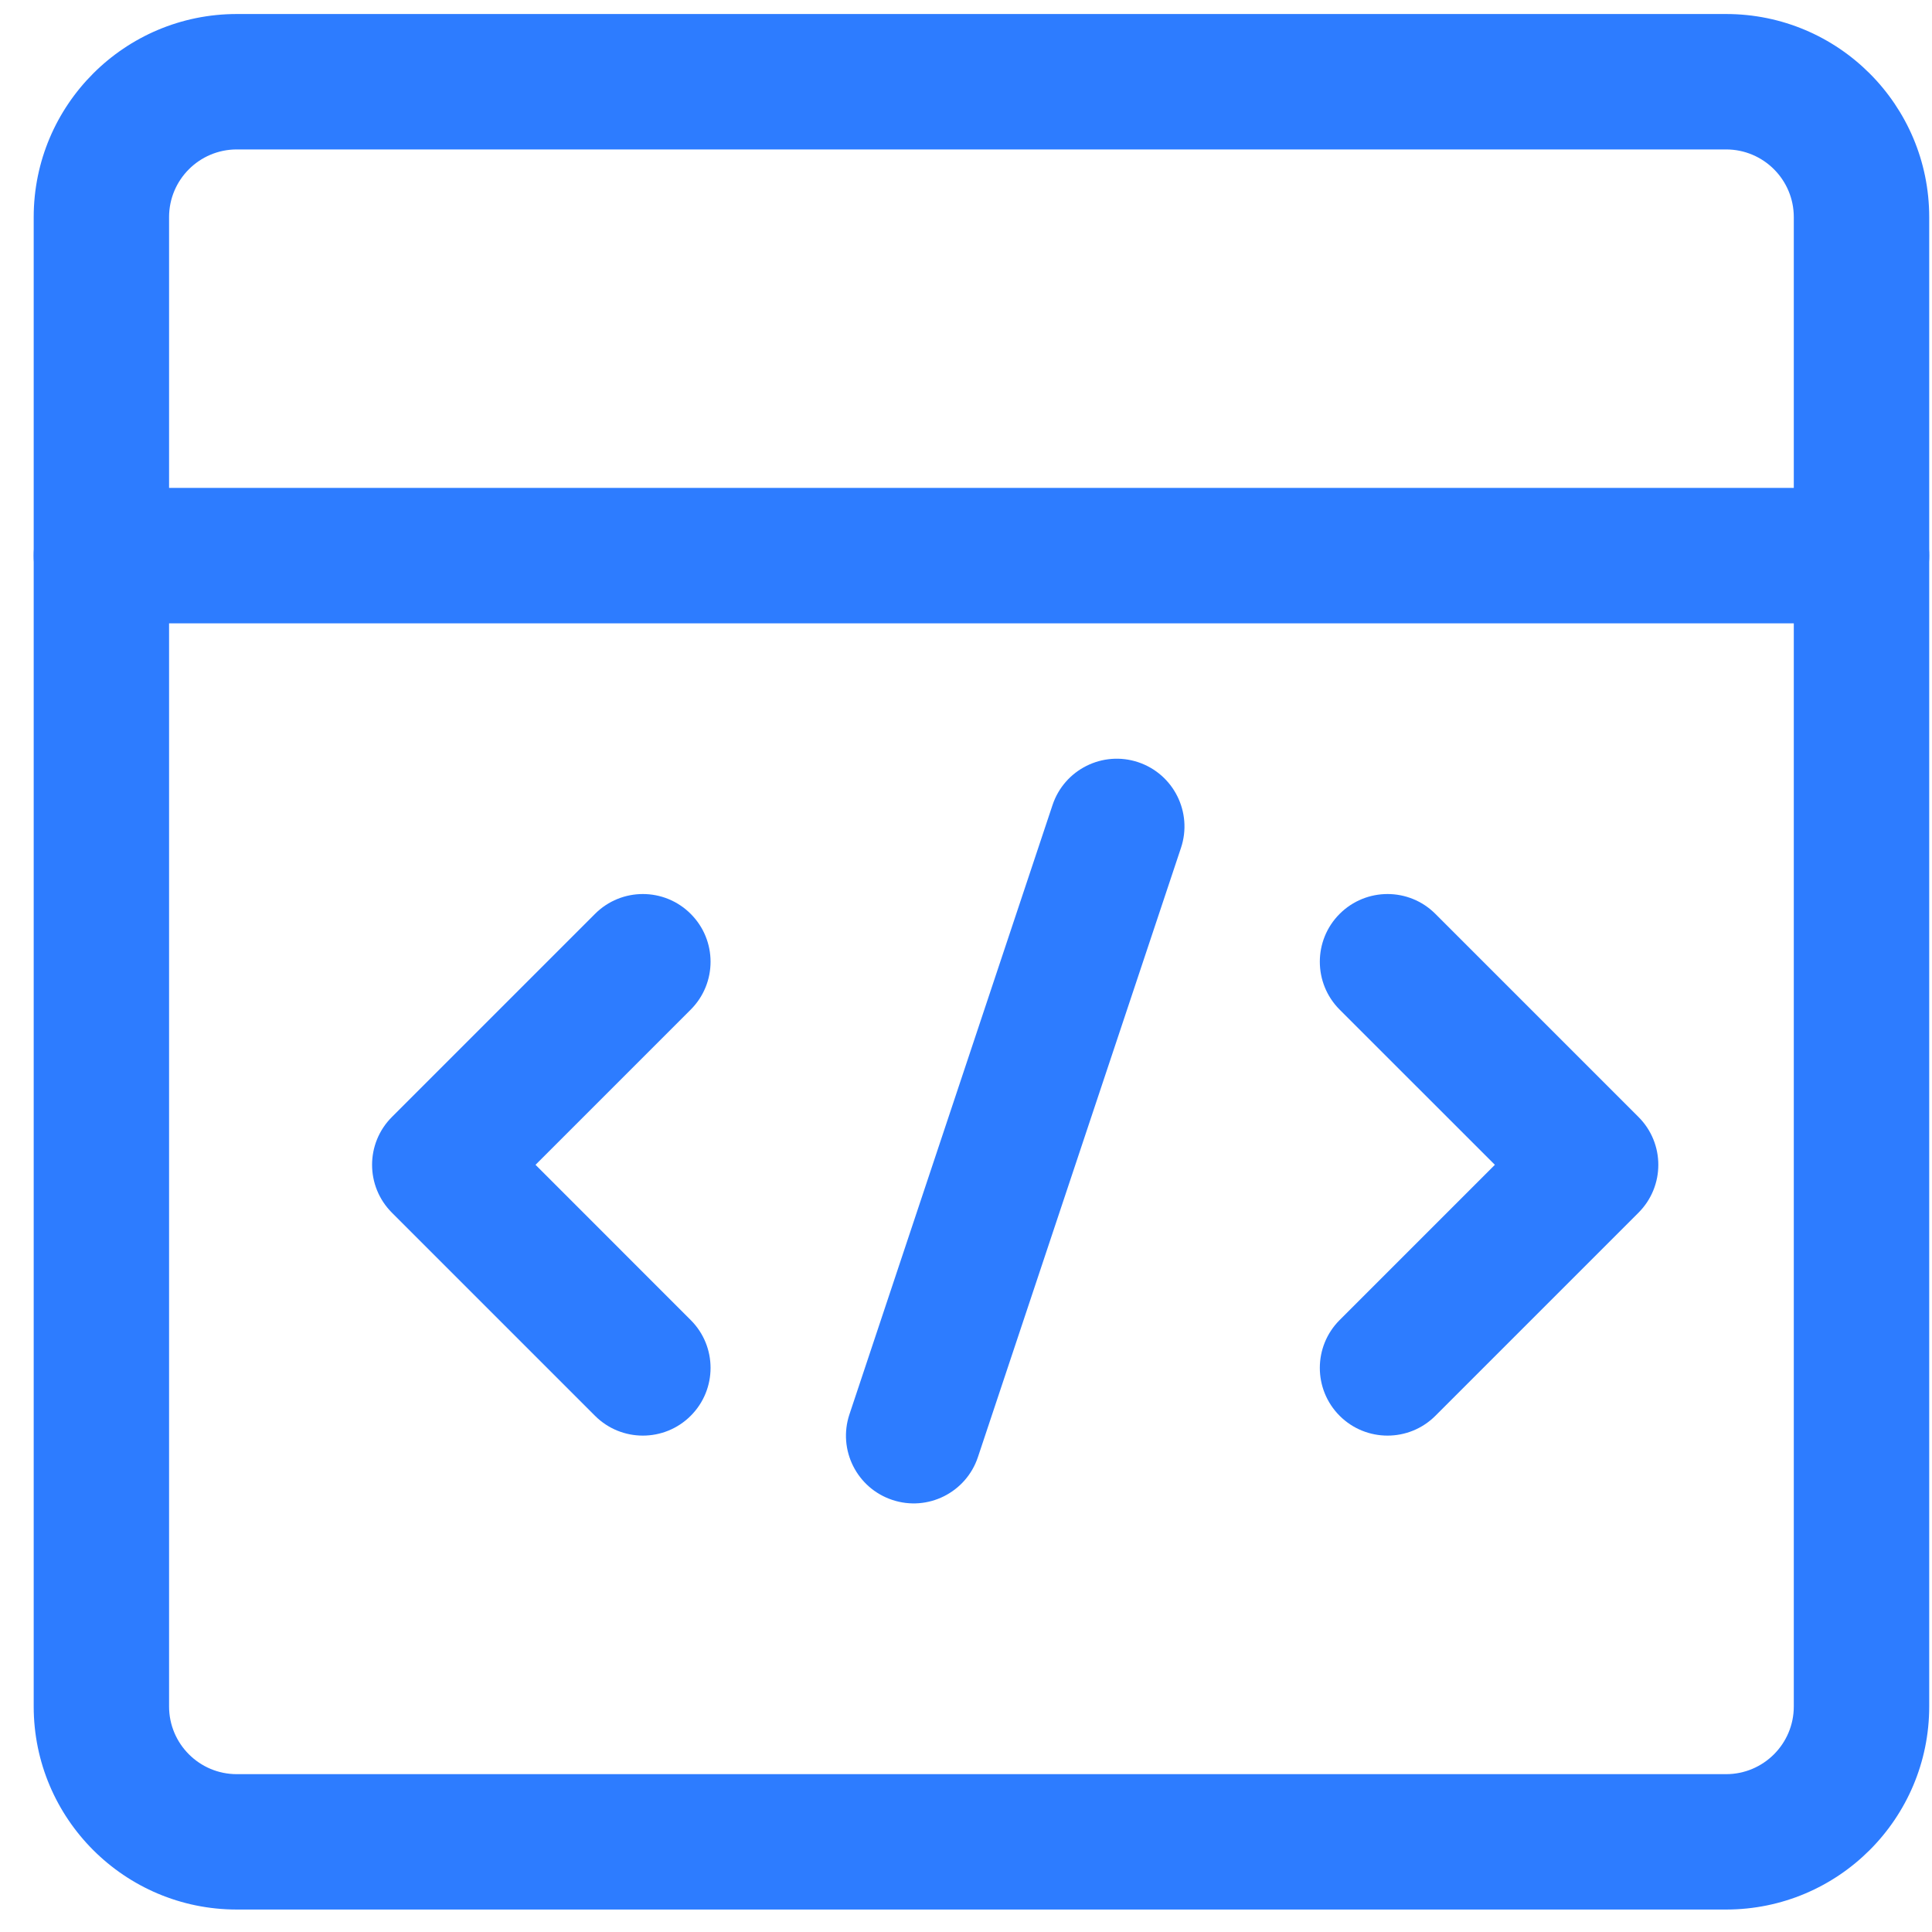 <?xml version="1.0" encoding="UTF-8"?> <svg xmlns="http://www.w3.org/2000/svg" width="43" height="43" viewBox="0 0 43 43" fill="none"> <path fill-rule="evenodd" clip-rule="evenodd" d="M5.27 3.326C4.438 3.326 3.763 4 3.763 4.833V37.98C3.763 38.812 4.438 39.487 5.27 39.487H38.417C39.249 39.487 39.924 38.812 39.924 37.98V4.833C39.924 4 39.249 3.326 38.417 3.326H5.27ZM0.75 4.833C0.75 2.336 2.774 0.312 5.27 0.312H38.417C40.914 0.312 42.938 2.336 42.938 4.833V37.98C42.938 40.476 40.914 42.5 38.417 42.5H5.27C2.774 42.5 0.75 40.476 0.75 37.98V4.833Z" fill="#2D7CFF"></path> <path fill-rule="evenodd" clip-rule="evenodd" d="M0.75 12.366C0.75 11.534 1.425 10.859 2.257 10.859H41.431C42.263 10.859 42.938 11.534 42.938 12.366C42.938 13.198 42.263 13.873 41.431 13.873H2.257C1.425 13.873 0.75 13.198 0.75 12.366Z" fill="#2D7CFF"></path> <path fill-rule="evenodd" clip-rule="evenodd" d="M15.373 20.34C15.962 20.928 15.962 21.882 15.373 22.471L11.919 25.925L15.373 29.38C15.962 29.968 15.962 30.922 15.373 31.511C14.785 32.099 13.831 32.099 13.243 31.511L8.723 26.991C8.134 26.402 8.134 25.448 8.723 24.86L13.243 20.34C13.831 19.751 14.785 19.751 15.373 20.34Z" fill="#2D7CFF"></path> <path fill-rule="evenodd" clip-rule="evenodd" d="M29.816 20.34C30.405 19.751 31.359 19.751 31.947 20.34L36.467 24.86C37.056 25.448 37.056 26.402 36.467 26.991L31.947 31.511C31.359 32.099 30.405 32.099 29.816 31.511C29.228 30.922 29.228 29.968 29.816 29.38L33.271 25.925L29.816 22.471C29.228 21.882 29.228 20.928 29.816 20.34Z" fill="#2D7CFF"></path> <path fill-rule="evenodd" clip-rule="evenodd" d="M25.332 16.964C26.121 17.228 26.548 18.081 26.285 18.87L21.765 32.431C21.502 33.22 20.648 33.647 19.859 33.383C19.069 33.12 18.643 32.267 18.906 31.478L23.426 17.917C23.689 17.128 24.542 16.701 25.332 16.964Z" fill="#2D7CFF"></path> </svg> 